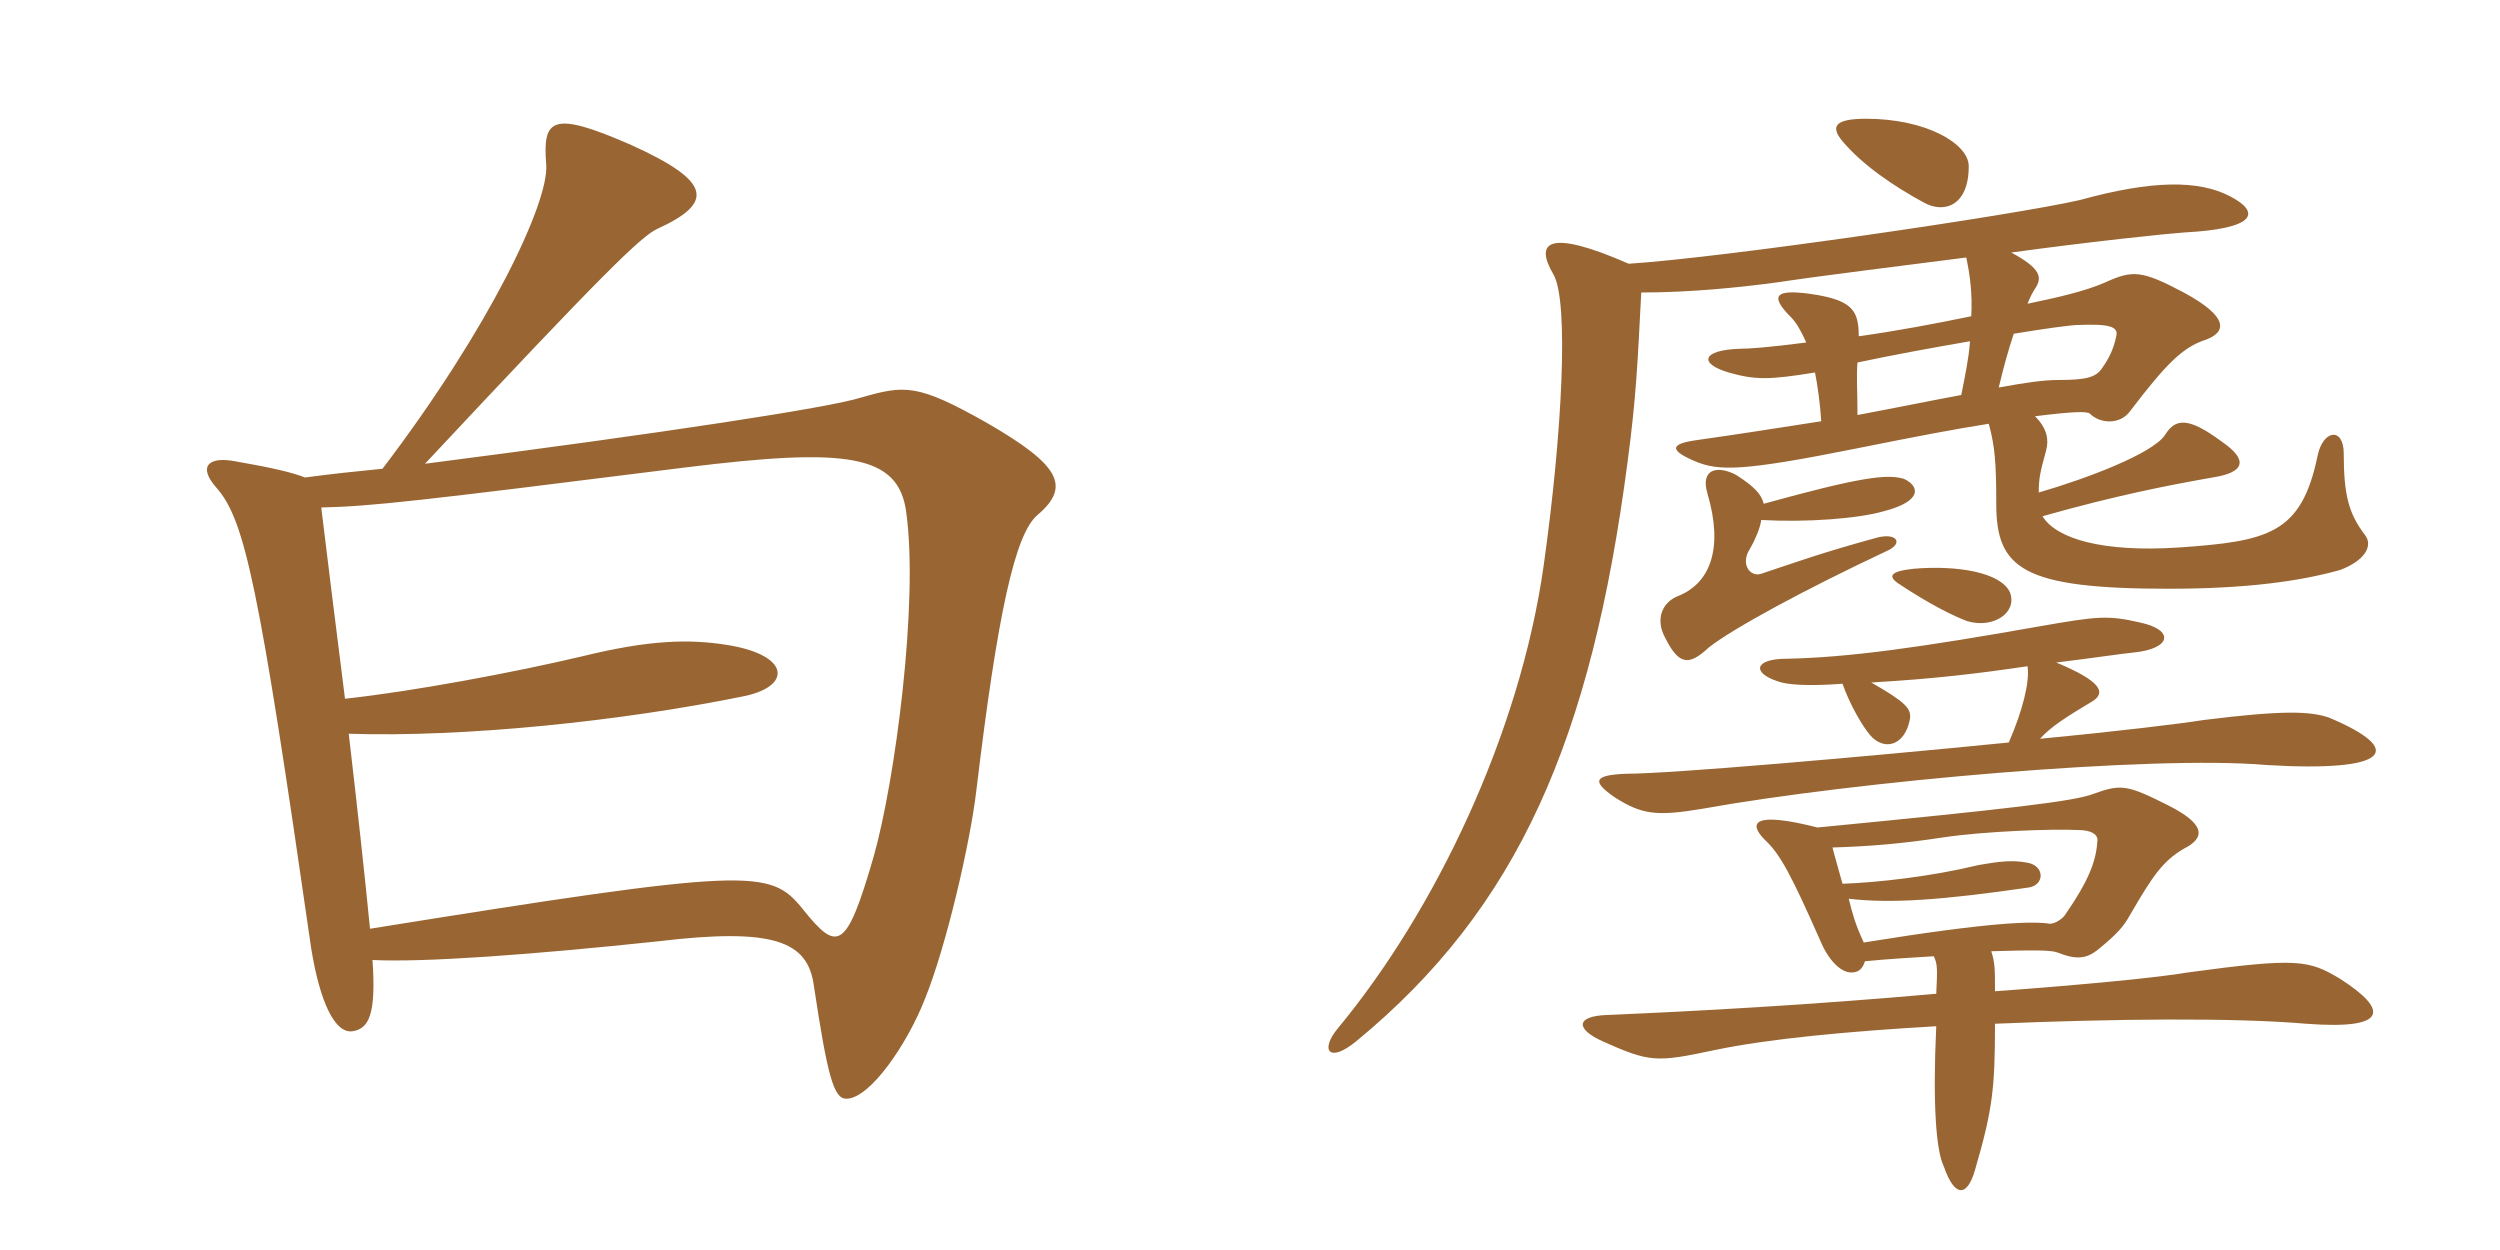<svg xmlns="http://www.w3.org/2000/svg" xmlns:xlink="http://www.w3.org/1999/xlink" width="300" height="150"><path fill="#996633" padding="10" d="M124.50 61.80C128.55 58.35 127.20 55.80 118.35 50.70C110.10 46.05 108.60 46.20 103.35 47.70C99.60 48.90 80.10 51.90 51 55.65C72.60 32.55 76.95 28.35 78.90 27.45C85.80 24.30 85.35 21.75 75.75 17.40C66.15 13.20 65.10 14.25 65.55 19.80C65.85 24.30 58.80 39.30 45.90 56.25C42.90 56.55 39.90 56.85 36.60 57.30C35.10 56.70 32.55 56.10 28.20 55.35C25.05 54.75 23.70 55.95 25.95 58.50C29.40 62.40 31.05 70.05 37.35 113.85C38.40 120.30 40.20 124.05 42.30 123.75C44.25 123.45 45.15 121.80 44.70 115.20C50.85 115.50 63.45 114.60 79.05 112.95C92.85 111.30 96.90 112.95 97.65 118.20C99.30 129.15 100.05 131.85 101.55 131.85C104.40 131.85 108.90 125.25 111 119.85C113.55 113.55 116.40 101.25 117.15 94.95C119.70 73.65 121.80 64.05 124.50 61.80ZM108.75 61.50C110.25 72.30 107.40 93.75 104.85 102.75C101.55 114.15 100.50 114.30 96.30 109.05C92.40 104.25 90.15 104.10 44.40 111.45C43.80 105.30 42.90 97.05 41.85 88.05C55.65 88.50 74.55 86.55 89.25 83.55C95.10 82.35 94.80 78.60 87.30 77.40C82.65 76.65 77.85 76.80 69.90 78.75C61.65 80.70 49.65 82.95 41.40 83.85C40.20 74.25 39.30 67.20 38.55 60.90C44.70 60.75 49.95 60.15 82.20 56.10C101.55 53.70 107.85 54.45 108.75 61.50ZM223.65 113.10C222.60 110.85 222.30 109.65 221.85 107.85C226.95 108.45 233.10 108 243.45 106.50C245.40 106.20 245.40 103.80 243.15 103.50C241.50 103.20 240 103.35 237.45 103.80C231.90 105.15 225.45 105.90 221.10 106.05C220.65 104.40 220.20 102.90 219.90 101.70C224.55 101.55 228.15 101.25 233.10 100.50C238.05 99.75 246.30 99.45 249.30 99.60C251.10 99.60 251.70 100.20 251.70 100.80C251.55 103.20 250.80 105.45 247.80 109.80C247.50 110.25 246.60 110.85 246 110.85C244.05 110.55 239.40 110.55 223.65 113.10ZM218.10 99.30C210.45 97.35 209.70 98.70 211.80 100.80C213.60 102.45 214.95 105 218.40 112.80C219.45 115.35 220.95 116.70 222.15 116.70C223.05 116.70 223.50 116.25 223.80 115.35C226.80 115.05 229.80 114.90 232.05 114.75C232.50 115.65 232.50 116.25 232.35 119.25C217.20 120.60 203.40 121.35 192.75 121.80C189.15 121.95 189 123.45 192.30 124.95C198 127.50 198.75 127.50 205.80 126C212.25 124.65 221.85 123.75 232.35 123.15C231.90 132.60 232.35 138.15 233.25 139.95C234.60 143.85 236.10 143.55 237 140.40C239.10 133.20 239.40 130.65 239.40 122.85C253.65 122.25 268.05 122.10 276.75 122.85C286.65 123.60 286.65 121.20 280.80 117.45C277.05 115.20 275.70 114.90 262.50 116.70C259.05 117.30 249.75 118.20 239.40 118.95C239.40 116.40 239.40 115.50 238.95 114.15C243.90 114 246.15 114 246.90 114.30C249.15 115.20 250.35 115.05 251.70 114C254.10 112.05 254.85 111.15 255.60 109.80C258.30 105.15 259.50 103.35 262.05 101.85C264.75 100.50 264.60 98.85 260.10 96.60C255.30 94.20 254.55 94.05 251.25 95.25C249 96.15 241.20 97.05 218.10 99.30ZM243.30 79.95C243.60 81.75 242.70 85.35 241.05 89.10C222.90 90.90 200.40 92.85 195.15 92.85C191.25 93 190.95 93.75 193.80 95.70C197.10 97.80 198.90 97.95 204.30 97.05C222.60 93.75 258.30 90.60 271.95 91.80C286.80 92.70 288.75 90 279.45 86.10C277.20 85.35 274.05 85.20 264.45 86.40C261.60 86.85 254.25 87.75 244.80 88.65C246.15 87.15 248.10 85.95 251.10 84.15C252.75 83.10 252.15 81.75 246.75 79.50C250.50 79.05 254.55 78.45 256.05 78.30C260.55 77.85 261 75.60 256.80 74.70C252.90 73.80 251.70 73.95 244.80 75.15C230.40 77.70 221.85 78.90 214.35 79.05C210.60 79.05 210.15 80.70 213.30 81.75C214.50 82.20 217.05 82.35 221.10 82.05C222 84.60 223.50 87.15 224.40 88.20C226.05 90.15 228.60 89.55 229.20 86.25C229.35 85.05 228.75 84.30 224.55 81.90C232.20 81.45 237.15 80.85 243.30 79.95ZM241.20 71.10C240.15 68.70 234.90 67.80 229.65 68.25C226.80 68.55 226.50 69.15 227.85 70.05C231.45 72.45 234.45 73.95 236.10 74.55C239.25 75.45 242.10 73.50 241.20 71.10ZM211.65 60.45C211.35 59.25 210.45 58.35 208.35 57C206.10 55.80 204 56.25 204.90 59.25C206.85 65.85 205.20 70.05 201.30 71.55C199.50 72.30 198.60 74.25 199.80 76.50C201.45 79.80 202.65 79.95 205.05 77.70C207.90 75.45 216.45 70.80 226.35 66.15C228.45 65.25 227.70 63.90 225.30 64.50C218.70 66.30 215.85 67.35 211.35 68.85C210 69.30 208.80 67.65 210 65.85C210.60 64.80 211.20 63.45 211.35 62.40C216.75 62.70 222.90 62.25 226.05 61.35C230.70 60.15 230.40 58.35 228.45 57.45C226.35 56.85 223.05 57.30 211.65 60.45ZM241.65 40.05C245.25 39.45 248.55 39 249.30 39C253.05 38.85 254.25 39.15 253.95 40.35C253.65 41.85 253.05 43.05 252.30 44.10C251.55 45.30 250.35 45.60 246.90 45.60C245.25 45.60 243.15 45.90 239.85 46.50C240.45 43.95 241.05 41.85 241.65 40.05ZM235.35 47.40C231.30 48.15 226.95 49.05 222.90 49.80C222.90 46.95 222.75 45 222.90 43.50C227.10 42.60 232.05 41.70 236.40 40.95C236.25 43.05 235.80 45.15 235.35 47.40ZM235.95 30.90C236.40 33 236.70 35.25 236.55 37.95C232.20 38.85 227.40 39.75 223.05 40.35C223.05 37.35 222.30 36.15 218.10 35.40C212.70 34.50 212.40 35.55 214.95 38.10C215.55 38.70 216.15 39.75 216.75 41.10C212.10 41.70 209.85 41.85 208.80 41.85C204.15 42 203.85 43.65 207.45 44.70C210.60 45.60 212.25 45.60 217.80 44.70C218.10 46.20 218.40 48.30 218.55 50.55C211.80 51.60 208.95 52.05 203.70 52.80C200.40 53.25 200.25 54 203.40 55.35C206.25 56.55 209.10 56.55 222.60 53.85C230.85 52.20 234 51.60 238.65 50.85C239.40 53.55 239.55 55.65 239.55 60.45C239.55 68.25 242.70 70.65 260.25 70.65C269.55 70.65 276 69.75 280.80 68.40C283.65 67.35 284.85 65.55 283.80 64.20C281.85 61.65 281.25 59.40 281.25 54.45C281.25 51.15 278.70 51.60 278.10 54.75C276.15 64.05 272.25 64.95 261.45 65.70C252.30 66.30 246.75 64.65 245.10 61.95C254.10 59.40 260.40 58.20 265.50 57.30C269.40 56.70 269.85 55.20 266.55 52.95C262.50 49.95 261 50.25 259.80 52.20C258.30 54.45 250.35 57.45 244.65 59.10C244.65 57.45 244.80 56.70 245.55 54C245.85 52.80 245.70 51.45 244.20 49.95C249 49.35 250.50 49.35 250.80 49.65C252 50.85 254.40 51 255.60 49.35C259.95 43.65 261.90 41.70 264.60 40.80C267.15 39.90 267.60 38.10 262.05 35.10C256.95 32.40 255.90 32.40 252.60 33.90C250.20 34.95 246.90 35.70 243.30 36.45C243.60 35.70 243.90 35.10 244.20 34.65C245.10 33.30 244.95 32.25 241.35 30.30C251.25 28.95 259.95 28.05 262.05 27.90C270.75 27.45 271.35 25.50 267.60 23.55C263.85 21.60 258.30 21.60 249.60 24C241.80 25.80 207 30.90 195.45 31.65C185.85 27.45 184.05 28.95 186.45 33C188.25 36.30 187.50 51.75 185.25 67.80C182.40 88.05 172.20 109.35 160.50 123.45C158.40 126 159.45 127.65 162.75 124.95C182.25 108.90 190.95 88.65 195.30 55.50C196.35 47.55 196.50 43.80 196.95 35.10C202.80 35.10 208.65 34.50 213.15 33.90C219.15 33 227.85 31.95 235.95 30.90ZM236.25 19.95C236.25 17.25 231.15 14.25 223.95 14.25C220.20 14.25 219.60 15.15 221.10 16.95C223.50 19.80 227.25 22.35 230.85 24.30C233.25 25.65 236.25 24.75 236.25 19.95Z"/></svg>